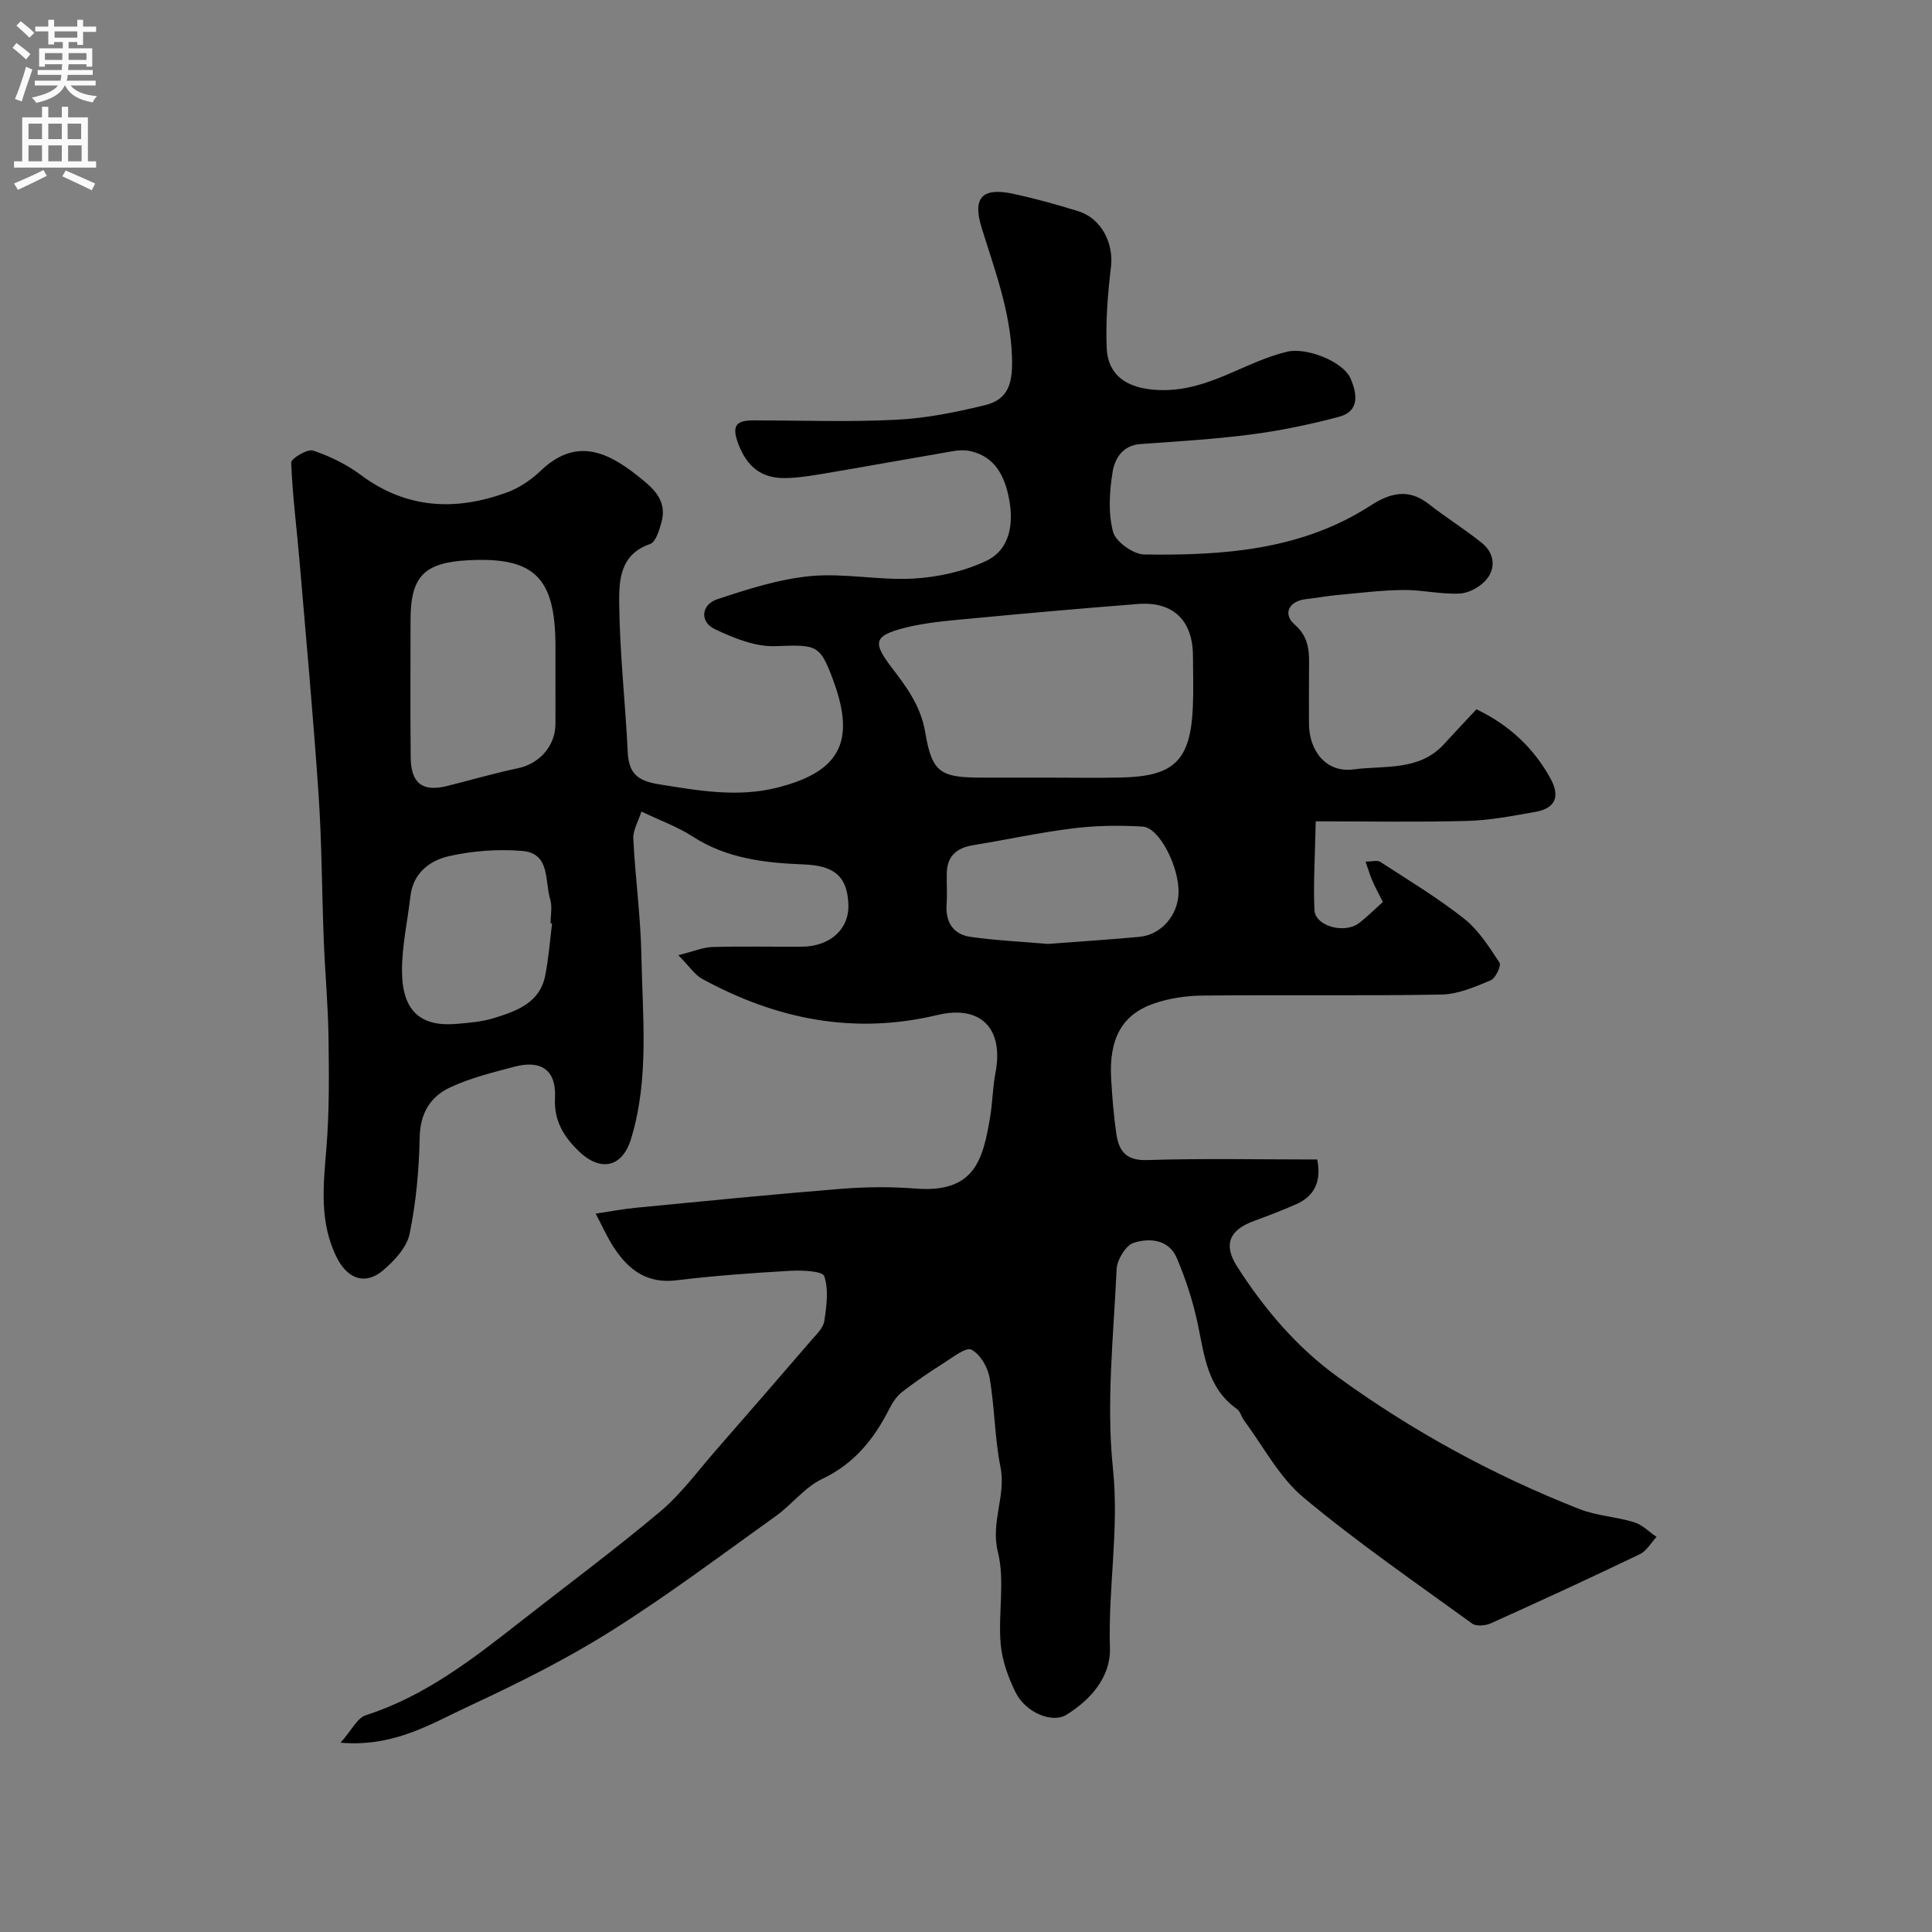 <svg enable-background="new 0 0 400 400" viewBox="0 0 400 400" xmlns="http://www.w3.org/2000/svg"><rect x="0" y="0" width="400" height="400" fill="#808080" stroke="none"/><path d="m70.51 360.81c2.29-2.58 3.44-5.11 5.21-5.68 12.26-3.94 22.15-11.64 32.05-19.4 9.66-7.58 19.54-14.89 28.93-22.79 4.32-3.64 7.75-8.36 11.5-12.65 6.61-7.56 13.19-15.15 19.74-22.76 1.06-1.23 2.5-2.56 2.72-4 .47-3.09.94-6.51-.01-9.32-.37-1.07-4.64-1.24-7.1-1.1-7.87.45-15.75 1.02-23.58 1.97-5.88.71-9.68-2.05-12.66-6.47-1.55-2.29-2.67-4.89-3.98-7.34 2.85-.42 5.69-.97 8.55-1.24 14.06-1.36 28.11-2.76 42.19-3.89 5.13-.41 10.35-.47 15.49-.06 12.21.96 13.93-5.92 15.42-14.7.52-3.07.54-6.22 1.12-9.27 1.75-9.1-2.96-14.13-12.04-11.96-17.33 4.15-33.38.86-48.69-7.49-1.53-.83-2.59-2.53-4.93-4.9 3.27-.81 5.15-1.64 7.06-1.69 6.16-.17 12.33-.04 18.5-.07 5.87-.03 9.83-3.64 9.65-8.72-.21-5.83-2.9-8.07-9.24-8.31-8.05-.31-15.95-1.21-23.02-5.79-3.1-2.01-6.69-3.29-10.59-5.16-.64 2.03-1.77 3.86-1.68 5.64.4 8.05 1.52 16.07 1.67 24.12.24 12.69 1.66 25.51-2.12 37.96-1.85 6.09-6.45 6.97-11.04 2.41-3.02-3-4.96-6.2-4.72-10.83.29-5.72-2.82-7.95-8.41-6.47-4.51 1.19-9.13 2.33-13.32 4.29-4.05 1.89-6.19 5.33-6.29 10.32-.13 6.7-.74 13.47-2.09 20.01-.58 2.81-3.17 5.58-5.52 7.57-3.71 3.13-7.35 1.71-9.55-2.68-3.67-7.33-2.78-14.92-2.15-22.68.62-7.64.54-15.36.43-23.03-.09-6.6-.71-13.2-.97-19.8-.4-10.1-.4-20.22-1.08-30.3-1.09-16.09-2.56-32.15-3.93-48.21-.58-6.86-1.48-13.7-1.74-20.57-.03-.83 3.35-2.87 4.53-2.48 3.48 1.16 6.95 2.86 9.89 5.05 9.48 7.06 19.65 7.49 30.27 3.61 2.54-.93 4.99-2.6 6.96-4.48 7.13-6.81 13.51-4.14 19.93.93 3.12 2.47 6.36 4.99 5.09 9.68-.45 1.66-1.19 4.15-2.38 4.56-6.29 2.15-6.43 7.63-6.38 12.38.11 10.2 1.26 20.38 1.76 30.58.21 4.34 1.77 6.02 6.41 6.77 8.17 1.31 16.2 2.76 24.38.74 13.09-3.24 16.41-9.5 11.85-22.01-2.83-7.77-3.48-7.63-12.1-7.32-4.14.15-8.6-1.68-12.48-3.51-3.18-1.5-2.89-5.1.52-6.22 6.3-2.07 12.77-4.17 19.31-4.78 7.01-.65 14.21.92 21.27.52 5.06-.29 10.38-1.47 14.96-3.61 5.14-2.4 5.81-7.86 4.82-12.98-.89-4.59-2.89-8.8-8.24-9.85-1.08-.21-2.27-.13-3.37.06-8.82 1.51-17.63 3.11-26.45 4.6-2.74.46-5.52.93-8.29.97-4.95.07-7.94-2.38-9.73-7.18-1.49-3.99-.1-4.77 3.35-4.77 9.83.02 19.68.37 29.49-.13 6.14-.31 12.3-1.55 18.29-3.02 5.06-1.24 5.77-4.86 5.56-10.24-.37-9.38-3.6-17.84-6.3-26.58-1.91-6.19.24-8.27 6.42-6.96 4.6.98 9.15 2.24 13.64 3.64 4.75 1.47 7.32 6.62 6.75 11.48-.66 5.57-1.13 11.24-.89 16.83.29 6.53 5.43 8.76 11.89 8.72 9.56-.05 16.84-5.91 25.5-7.96 3.93-.93 11.56 1.99 13.1 5.56 1.31 3.04 2 6.77-2.42 7.93-5.94 1.57-12.01 2.85-18.1 3.64-7.63 1-15.33 1.44-23.01 2-3.69.27-5.3 3.05-5.74 5.78-.65 4.06-.94 8.49.09 12.37.55 2.07 4.19 4.68 6.46 4.71 16.34.23 32.53-.87 46.86-10.13 3.99-2.58 7.81-3.63 12-.35 3.6 2.81 7.5 5.24 11.05 8.1 2.48 2 2.97 5.01 1.04 7.44-1.23 1.55-3.62 2.91-5.56 3.02-3.9.22-7.86-.78-11.79-.73-4.6.05-9.19.64-13.78 1.06-2.11.2-4.21.6-6.32.83-3.5.38-4.92 3.03-2.34 5.28 3.18 2.77 3 5.99 2.96 9.46-.04 3.67-.01 7.33-.01 11 0 5.69 3.57 10.26 9.2 9.52 6.35-.85 13.62.41 18.75-5.23 2.18-2.4 4.41-4.74 6.73-7.22 6.78 3.27 11.85 7.99 15.35 14.38 1.99 3.63 1.01 6.12-3.11 6.85-4.65.82-9.35 1.75-14.05 1.88-10.07.28-20.15.09-31.47.09-.14 6.95-.52 12.66-.27 18.35.14 3.35 6.21 5.02 9.24 2.71 1.71-1.31 3.24-2.86 4.93-4.37-.85-1.7-1.56-2.96-2.13-4.28-.51-1.17-.87-2.4-1.46-4.07 1.3 0 2.42-.35 3.05.05 5.87 3.81 11.9 7.45 17.37 11.77 2.99 2.37 5.18 5.85 7.32 9.1.4.61-.82 3.23-1.82 3.65-3.25 1.35-6.74 2.89-10.16 2.95-16.49.3-32.99.04-49.49.21-3.38.03-6.9.55-10.08 1.65-6.63 2.28-9.32 7.3-8.86 15.52.21 3.77.52 7.55 1.05 11.29.5 3.52 1.84 5.74 6.33 5.6 11.64-.37 23.3-.12 35.29-.12.87 4.47-.45 7.56-4.47 9.31-2.83 1.24-5.71 2.35-8.62 3.41-5.09 1.86-6.43 4.87-3.49 9.46 5.61 8.75 12.27 16.63 20.76 22.79 15.53 11.27 32.25 20.39 50.09 27.4 3.58 1.41 7.63 1.59 11.35 2.73 1.69.52 3.09 2 4.63 3.04-1.14 1.22-2.06 2.91-3.46 3.58-10.2 4.9-20.48 9.64-30.8 14.29-1.12.51-3.06.7-3.92.07-11.77-8.54-23.79-16.81-34.94-26.12-5.01-4.18-8.24-10.5-12.24-15.87-.58-.78-.82-1.95-1.55-2.46-6.18-4.38-6.71-11.2-8.12-17.78-.98-4.58-2.46-9.12-4.29-13.43-1.65-3.89-5.66-4.23-8.95-3.16-1.64.53-3.43 3.52-3.52 5.47-.62 13.75-2.18 27.66-.76 41.23 1.32 12.58-1.02 24.79-.62 37.19.19 5.89-3.9 10.67-9.03 13.83-2.92 1.8-8.4-.45-10.48-4.61-1.57-3.14-2.83-6.7-3.12-10.16-.52-6.32.92-12.98-.57-18.97-1.54-6.19 1.73-11.61.54-17.56-1.22-6.08-1.19-12.39-2.26-18.51-.38-2.17-1.94-4.86-3.75-5.79-1.13-.58-3.81 1.54-5.64 2.7-2.99 1.89-5.93 3.89-8.73 6.06-1.11.86-1.98 2.18-2.62 3.46-3.18 6.27-7.26 11.39-13.94 14.55-3.59 1.7-6.24 5.29-9.57 7.67-11.25 8.05-22.32 16.38-34.01 23.74-9.28 5.85-19.19 10.8-29.15 15.44-7.97 3.66-15.7 8.71-26.96 7.75zm146.11-199.81c5.16 0 10.32.09 15.47-.02 10.94-.24 14.41-3.42 14.88-14.67.15-3.49.03-6.99.02-10.48-.02-7.37-4.09-11.35-11.38-10.78-11.44.89-22.87 1.9-34.3 2.99-4.7.45-9.47.79-14.02 1.95-6.42 1.64-6.62 3.05-2.72 8.16 3.11 4.08 6.07 7.96 7.01 13.58 1.41 8.47 3.33 9.27 12.06 9.27zm-101.62-19.58c0-2.66.01-5.33 0-7.99-.09-13.97-4.47-18.18-18.17-17.43-9.07.5-11.83 3.38-11.83 12.37 0 9.49-.07 18.97.03 28.46.05 5.37 2.46 7.17 7.56 5.9 4.88-1.22 9.72-2.64 14.64-3.67 4.41-.92 7.74-4.57 7.77-9.14.02-2.84 0-5.67 0-8.5zm101.99 54.01c6.41-.49 12.65-.89 18.88-1.46 4.49-.41 7.95-4.35 8.13-8.99.22-5.32-3.92-13.62-7.39-13.84-4.78-.3-9.66-.22-14.42.36-6.93.85-13.79 2.36-20.69 3.48-3.37.55-5.39 2.2-5.48 5.75-.05 2.16.11 4.33-.04 6.48-.26 3.73 1.38 6.25 4.96 6.76 5.34.76 10.77 1 16.05 1.46zm-102.69-4.22c-.1-.01-.21-.03-.31-.04 0-1.67.39-3.45-.08-4.97-1.15-3.78.07-9.53-5.77-10.02-5.03-.42-10.31-.03-15.24 1.09-3.9.89-7.37 3.47-7.92 8.24-.6 5.2-1.78 10.39-1.75 15.59.05 8.22 3.84 11.54 11.35 10.88 2.6-.23 5.27-.44 7.74-1.21 4.67-1.46 9.47-3.14 10.57-8.83.7-3.55.96-7.16 1.41-10.73z" fill="#000001"/><g fill="#fafafb"><path d="m2.6 9.9.8-1c.9.7 1.9 1.4 2.9 2.3l-.9 1.1c-1.1-1-2-1.8-2.8-2.4zm.5 10.6c.9-2.1 1.6-4.3 2.3-6.7.4.2.8.4 1.3.6-.7 2.1-1.5 4.3-2.2 6.6zm.3-15.2.9-.9c1 .8 2 1.6 2.8 2.4l-1 1c-.9-.9-1.8-1.7-2.7-2.5zm12.6-1.2h1.2v1.4h2.7v1.1h-2.7v2.7h-1.2v-.6h-1.8v1.3h4.9v3.8h-1.2v-.5h-3.7c0 .4-.1.9-.1 1.2h5.1v1h-5.2c0 .5-.1.9-.2 1.2h6v1h-5.2c1.1 1.3 2.9 2 5.5 2.2-.4.4-.7.8-.9 1.3-2.9-.5-4.8-1.6-5.7-3.5h-.1c-.8 1.7-2.7 2.9-5.9 3.6-.2-.4-.6-.8-.9-1.1 2.8-.6 4.6-1.4 5.4-2.5h-4.8v-1h5.3c.1-.3.2-.7.2-1.2h-4.9v-1h5c0-.4 0-.8.1-1.2h-3.6v.5h-1.2v-3.8h4.9v-1.3h-1.8v.5h-1.2v-2.7h-2.7v-1h2.7v-1.4h1.2v1.4h4.8zm-6.7 8.3h3.6c0-.4 0-.9 0-1.4h-3.6zm1.9-4.6h4.8v-1.3h-4.7v1.3zm6.7 3.2h-3.7v1.4h3.7v-2.4z"/><path d="m8.7 22.1h1.3v2.2h2.8v-2.2h1.3v2.2h4.1v9.1h1.7v1.3h-17v-1.3h1.7v-9.1h4.1zm.3 13.1.7 1.2c-1.8.9-3.8 1.9-6 2.9-.2-.4-.5-.8-.8-1.3 2.3-1 4.4-1.9 6.1-2.8zm-3.1-6.4h2.8v-3.2h-2.8zm0 4.6h2.8v-3.3h-2.8zm4.1-4.6h2.8v-3.2h-2.8zm0 4.6h2.8v-3.3h-2.8zm3.6 1.9c2.1.9 4.1 1.8 6.1 2.7l-.7 1.4c-2.2-1.1-4.2-2-6.1-2.9zm3.2-9.7h-2.8v3.2h2.8zm-2.7 7.8h2.8v-3.3h-2.8z"/></g></svg>